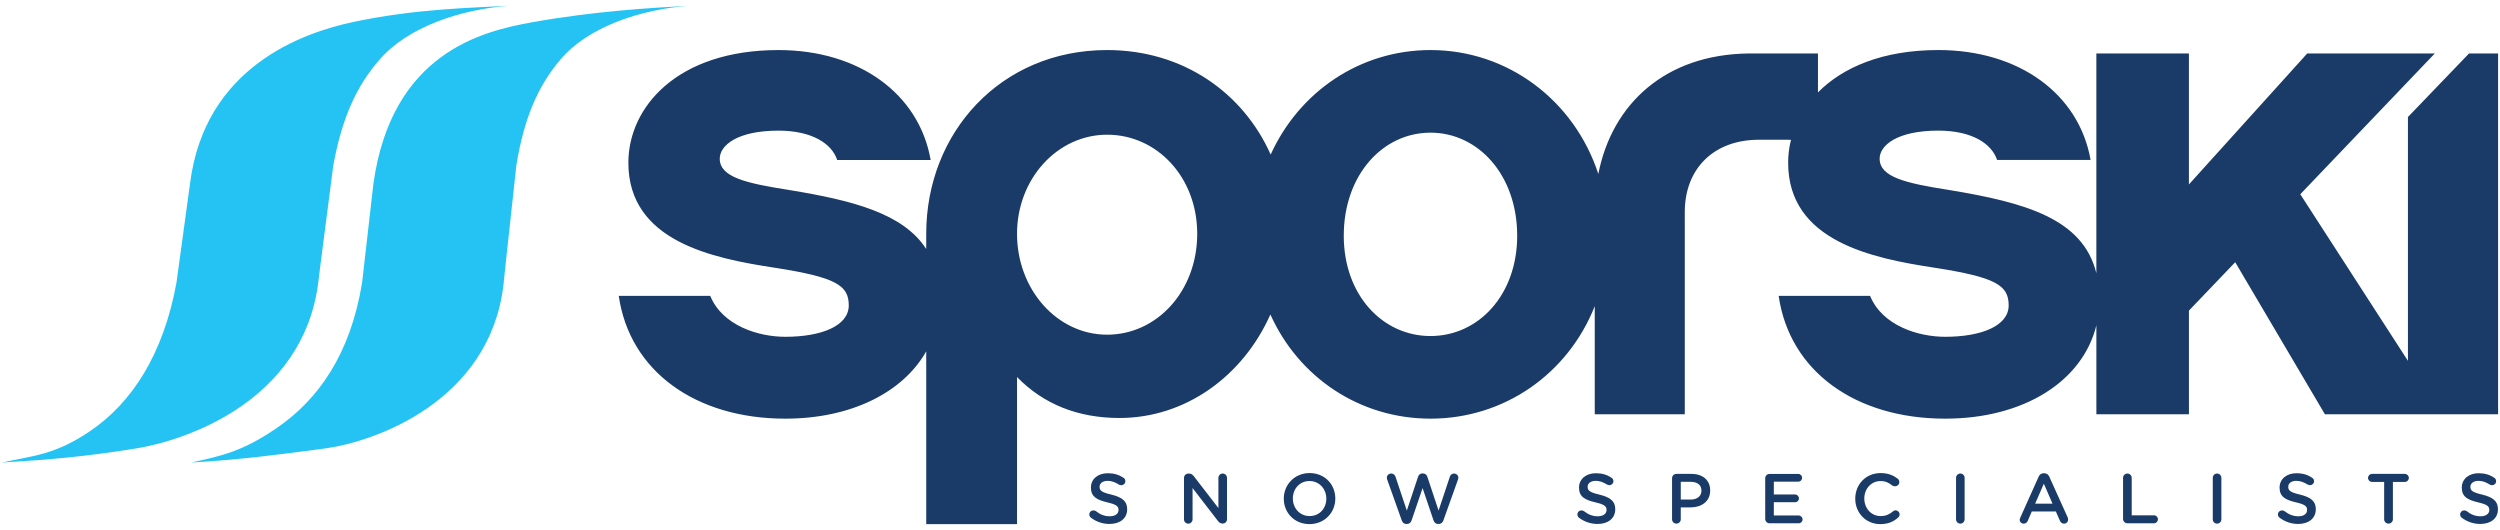 <?xml version="1.0" encoding="utf-8"?>
<!-- Generator: Adobe Illustrator 14.0.0, SVG Export Plug-In . SVG Version: 6.00 Build 43363)  -->
<svg version="1.2" baseProfile="tiny" id="logo" xmlns="http://www.w3.org/2000/svg" xmlns:xlink="http://www.w3.org/1999/xlink"
	 x="0px" y="0px" width="184px" height="39px" viewBox="0 0 184 39" xml:space="preserve">
<path fill="#1A3A67" d="M81.796,36.402c-0.7-0.162-0.867-0.291-0.867-0.566V35.82c0-0.236,0.22-0.43,0.594-0.43
	c0.281,0,0.551,0.096,0.828,0.275c0.054,0.031,0.106,0.045,0.175,0.045c0.163,0,0.3-0.127,0.3-0.293
	c0-0.123-0.067-0.213-0.138-0.254c-0.336-0.223-0.704-0.334-1.154-0.334c-0.727,0-1.241,0.428-1.241,1.053v0.01
	c0,0.668,0.439,0.9,1.207,1.082c0.672,0.154,0.825,0.297,0.825,0.551v0.018c0,0.266-0.252,0.455-0.646,0.455
	s-0.716-0.135-1.015-0.377c-0.038-0.027-0.096-0.055-0.19-0.055c-0.169,0-0.301,0.131-0.301,0.297c0,0.104,0.051,0.189,0.128,0.244
	c0.4,0.303,0.866,0.455,1.359,0.455c0.766,0,1.3-0.404,1.3-1.08v-0.016C82.959,36.867,82.563,36.594,81.796,36.402 M124.492,34.879
	h-1.109c-0.182,0-0.32,0.139-0.32,0.324v3.016c0,0.178,0.139,0.32,0.32,0.32c0.179,0,0.321-0.143,0.321-0.32v-0.875h0.719
	c0.8,0,1.447-0.432,1.447-1.242V36.1C125.87,35.359,125.344,34.879,124.492,34.879z M125.227,36.123c0,0.375-0.3,0.645-0.787,0.645
	h-0.735v-1.305h0.735c0.474,0,0.787,0.225,0.787,0.648V36.123z M117.712,36.402c-0.692-0.162-0.862-0.291-0.862-0.566V35.82
	c0-0.236,0.216-0.43,0.594-0.43c0.288,0,0.556,0.096,0.834,0.275l0.165,0.045c0.163,0,0.306-0.127,0.306-0.293
	c0-0.123-0.069-0.213-0.143-0.254c-0.328-0.223-0.697-0.334-1.153-0.334c-0.72,0-1.237,0.428-1.237,1.053v0.01
	c0,0.668,0.432,0.9,1.21,1.082c0.67,0.154,0.816,0.297,0.816,0.551v0.018c0,0.266-0.249,0.455-0.646,0.455
	c-0.388,0-0.71-0.135-1.015-0.377c-0.04-0.027-0.099-0.055-0.186-0.055c-0.17,0-0.299,0.131-0.299,0.297
	c0,0.104,0.052,0.189,0.121,0.244c0.402,0.303,0.881,0.455,1.365,0.455c0.764,0,1.3-0.404,1.3-1.08v-0.016
	C118.882,36.867,118.488,36.594,117.712,36.402z M132.381,37.938h-1.827v-0.975h1.567c0.155,0,0.281-0.123,0.281-0.275
	c0-0.16-0.126-0.293-0.281-0.293h-1.567v-0.945h1.801c0.153,0,0.279-0.123,0.279-0.285c0-0.154-0.126-0.285-0.279-0.285h-2.115
	c-0.18,0-0.32,0.139-0.32,0.324v2.986c0,0.182,0.141,0.324,0.32,0.324h2.142c0.154,0,0.287-0.121,0.287-0.285
	C132.668,38.074,132.535,37.938,132.381,37.938z M89.989,34.852c-0.169,0-0.314,0.146-0.314,0.313v2.229l-1.811-2.348
	c-0.091-0.105-0.185-0.191-0.336-0.191h-0.068c-0.18,0-0.318,0.146-0.318,0.32v3.055c0,0.168,0.139,0.311,0.317,0.311
	c0.169,0,0.313-0.143,0.313-0.311v-2.311l1.868,2.422c0.088,0.115,0.182,0.191,0.331,0.191h0.026c0.175,0,0.311-0.137,0.311-0.316
	v-3.051C90.306,34.998,90.166,34.852,89.989,34.852z M107.013,34.852c-0.145,0-0.264,0.1-0.303,0.232l-0.831,2.494l-0.823-2.48
	c-0.049-0.156-0.168-0.254-0.324-0.254h-0.046c-0.158,0-0.268,0.098-0.319,0.254l-0.824,2.48l-0.833-2.488
	c-0.043-0.139-0.163-0.238-0.324-0.238c-0.171,0-0.315,0.137-0.315,0.313l0.022,0.119l1.076,3.018
	c0.059,0.166,0.17,0.262,0.329,0.262h0.064c0.15,0,0.272-0.096,0.33-0.262l0.811-2.379l0.805,2.379
	c0.058,0.166,0.176,0.262,0.329,0.262h0.064c0.151,0,0.274-0.102,0.332-0.262l1.079-3.018l0.023-0.119
	C107.335,34.988,107.189,34.852,107.013,34.852z M96.389,34.818c-1.113,0-1.902,0.859-1.902,1.877v0.014
	c0,1.02,0.777,1.865,1.89,1.865c1.12,0,1.902-0.857,1.902-1.879v-0.008C98.278,35.658,97.507,34.818,96.389,34.818z M97.617,36.709
	c0,0.703-0.5,1.273-1.229,1.273c-0.72,0-1.234-0.578-1.234-1.287v-0.008c0-0.709,0.503-1.283,1.222-1.283
	c0.727,0,1.241,0.586,1.241,1.291V36.709z M139.511,37.561c-0.079,0-0.146,0.033-0.19,0.08c-0.262,0.217-0.526,0.342-0.909,0.342
	c-0.695,0-1.199-0.578-1.199-1.287v-0.008c0-0.717,0.508-1.283,1.199-1.283c0.347,0,0.612,0.123,0.864,0.332
	c0.045,0.025,0.107,0.053,0.198,0.053c0.17,0,0.318-0.135,0.318-0.303c0-0.117-0.061-0.211-0.129-0.262
	c-0.316-0.236-0.689-0.406-1.25-0.406c-1.093,0-1.866,0.84-1.866,1.877v0.014c0,1.041,0.786,1.865,1.843,1.865
	c0.584,0,0.975-0.182,1.316-0.488c0.056-0.049,0.105-0.133,0.105-0.229C139.812,37.697,139.669,37.561,139.511,37.561z
	 M169.281,36.402c-0.698-0.162-0.865-0.291-0.865-0.566V35.82c0-0.236,0.216-0.43,0.59-0.43c0.283,0,0.558,0.096,0.839,0.275
	l0.162,0.045c0.165,0,0.308-0.127,0.308-0.293c0-0.123-0.071-0.213-0.145-0.254c-0.325-0.223-0.693-0.334-1.152-0.334
	c-0.722,0-1.241,0.428-1.241,1.053v0.01c0,0.668,0.433,0.9,1.212,1.082c0.67,0.154,0.813,0.297,0.813,0.551v0.018
	c0,0.266-0.238,0.455-0.637,0.455c-0.394,0-0.712-0.135-1.021-0.377c-0.042-0.027-0.095-0.055-0.179-0.055
	c-0.173,0-0.309,0.131-0.309,0.297c0,0.104,0.051,0.189,0.129,0.244c0.401,0.303,0.876,0.455,1.358,0.455
	c0.764,0,1.3-0.404,1.3-1.08v-0.016C170.443,36.867,170.049,36.594,169.281,36.402z M176.995,34.879h-2.408
	c-0.166,0-0.3,0.135-0.3,0.295c0,0.158,0.134,0.297,0.3,0.297h0.887v2.748c0,0.178,0.141,0.32,0.315,0.32
	c0.185,0,0.328-0.143,0.328-0.32v-2.748h0.878c0.163,0,0.296-0.139,0.296-0.297C177.291,35.014,177.158,34.879,176.995,34.879z
	 M182.692,36.402c-0.702-0.162-0.87-0.291-0.87-0.566V35.82c0-0.236,0.221-0.43,0.592-0.43c0.284,0,0.553,0.096,0.833,0.275
	c0.061,0.031,0.103,0.045,0.169,0.045c0.168,0,0.299-0.127,0.299-0.293c0-0.123-0.068-0.213-0.139-0.254
	c-0.329-0.223-0.696-0.334-1.152-0.334c-0.716,0-1.236,0.428-1.236,1.053v0.01c0,0.668,0.433,0.9,1.201,1.082
	c0.677,0.154,0.824,0.297,0.824,0.551v0.018c0,0.266-0.248,0.455-0.645,0.455c-0.396,0-0.716-0.135-1.017-0.377
	c-0.04-0.027-0.099-0.055-0.186-0.055c-0.167,0-0.298,0.131-0.298,0.297c0,0.104,0.051,0.189,0.122,0.244
	c0.408,0.303,0.871,0.455,1.362,0.455c0.768,0,1.297-0.404,1.297-1.08v-0.016C183.85,36.867,183.455,36.594,182.692,36.402z
	 M163.178,34.852c-0.187,0-0.318,0.146-0.318,0.314v3.053c0,0.178,0.132,0.32,0.318,0.32c0.175,0,0.315-0.143,0.315-0.32v-3.053
	C163.493,34.998,163.353,34.852,163.178,34.852z M144.283,34.852c-0.178,0-0.318,0.146-0.318,0.314v3.053
	c0,0.178,0.141,0.32,0.318,0.32c0.174,0,0.313-0.143,0.313-0.32v-3.053C144.597,34.998,144.457,34.852,144.283,34.852z
	 M150.831,35.09c-0.071-0.16-0.2-0.26-0.379-0.26h-0.036c-0.178,0-0.306,0.1-0.375,0.26l-1.347,3.006l-0.048,0.145
	c0,0.17,0.128,0.299,0.295,0.299c0.136,0,0.241-0.072,0.298-0.201l0.301-0.697h1.768l0.295,0.67
	c0.054,0.137,0.167,0.229,0.311,0.229c0.173,0,0.298-0.133,0.298-0.307l-0.025-0.137L150.831,35.09z M149.788,37.068l0.639-1.469
	l0.636,1.469H149.788z M158.543,37.928h-1.649v-2.762c0-0.168-0.147-0.314-0.315-0.314c-0.185,0-0.322,0.146-0.322,0.314v3.023
	c0,0.182,0.138,0.324,0.322,0.324h1.965c0.153,0,0.28-0.139,0.28-0.295C158.823,38.057,158.696,37.928,158.543,37.928z
	 M181.723,3.933l-4.499,4.68v17.944l-7.923-12.261l9.902-10.363h-9.389l-8.71,9.642V3.933h-6.812v16.177
	c-0.986-4.016-5.22-5.199-10.823-6.124c-3.216-0.502-5.128-0.95-5.128-2.311c0-0.958,1.257-2.061,4.321-2.061
	c2.466,0,3.921,0.95,4.325,2.159h6.881c-0.857-4.872-5.281-8.09-11.206-8.09c-4.123,0-7.051,1.287-8.86,3.117V3.935
	c0,0-4.348-0.002-5.093,0c-6.117,0.068-10.054,3.685-11.072,8.867c-1.769-5.401-6.652-9.118-12.352-9.118
	c-5.192,0-9.668,3.073-11.763,7.691c-2.027-4.54-6.436-7.691-12.039-7.691c-7.838,0-13.313,6.081-13.313,13.521v1.122
	c-1.688-2.621-5.399-3.574-10.067-4.34c-3.217-0.502-5.13-0.95-5.13-2.311c0-0.958,1.258-2.061,4.324-2.061
	c2.458,0,3.923,0.95,4.32,2.159h6.88c-0.852-4.872-5.271-8.09-11.2-8.09c-7.482,0-11.049,4.223-11.049,8.292
	c0,5.778,6.175,7.033,10.797,7.732c4.521,0.704,5.424,1.306,5.424,2.769c0,1.508-2.01,2.311-4.672,2.311
	c-1.953,0-4.619-0.803-5.524-3.014H45.54c0.802,5.572,5.685,9.039,12.257,9.039c4.841,0,8.661-1.926,10.374-4.955v12.719h6.682
	V27.75c1.958,2.014,4.518,3.014,7.534,3.014c4.888,0,9.106-3.102,11.114-7.619c2.076,4.625,6.567,7.668,11.785,7.668
	c5.437,0,10.125-3.311,12.088-8.279v7.957H124V15.604c0-3.211,2.16-5.35,5.529-5.319c0.23,0.002,1.287,0.002,2.289,0.002
	c-0.141,0.553-0.21,1.125-0.21,1.689c0,5.778,6.182,7.033,10.803,7.732c4.524,0.704,5.427,1.306,5.427,2.769
	c0,1.508-2.009,2.311-4.674,2.311c-1.961,0-4.621-0.803-5.526-3.014h-6.729c0.802,5.572,5.674,9.039,12.255,9.039
	c5.796,0,10.122-2.754,11.129-6.871v6.549h6.812v-7.631l3.407-3.561l6.601,11.192h12.746V3.933H181.723z M81.484,24.633
	c-3.67,0-6.631-3.313-6.631-7.429c0-4.03,2.961-7.29,6.631-7.29c3.667,0,6.631,3.122,6.631,7.29
	C88.116,21.426,85.151,24.633,81.484,24.633z M105.286,24.732c-3.521,0-6.385-3.006-6.385-7.382c0-4.467,2.864-7.586,6.385-7.586
	c3.515,0,6.379,3.12,6.379,7.586C111.665,21.727,108.801,24.732,105.286,24.732z"/>
<path fill="#24C3F3" d="M39.176,1.637c-3.605,0.647-10.337,2.2-11.692,11.884l-0.832,7.274c-0.859,5.289-3.235,8.615-6.272,10.699
	c-2.533,1.738-4.027,2.047-6.309,2.549c3.699-0.223,6.041-0.531,9.825-1.033c3.628-0.477,12.157-3.432,13.163-12.074
	c0,0,0.059-0.584,0.127-1.242l0.817-7.513c0.571-3.533,1.617-5.881,3.231-7.779c2.021-2.422,5.932-3.721,9.489-3.977
	C48.058,0.569,43.768,0.813,39.176,1.637 M23.405,20.936c0,0,0.073-0.584,0.153-1.242l0.971-7.513
	c0.644-3.533,1.734-5.881,3.396-7.779C30,1.979,33.926,0.681,37.491,0.424c-2.669,0.145-7.003,0.223-11.572,1.213
	c-3.594,0.775-10.856,3.257-11.933,11.884l-0.996,7.274c-0.962,5.289-3.294,8.869-6.383,10.951c-2.565,1.74-4.176,1.795-6.467,2.297
	c3.708-0.223,6.043-0.43,9.85-1.033C13.617,32.436,22.215,29.578,23.405,20.936z"/>
</svg>